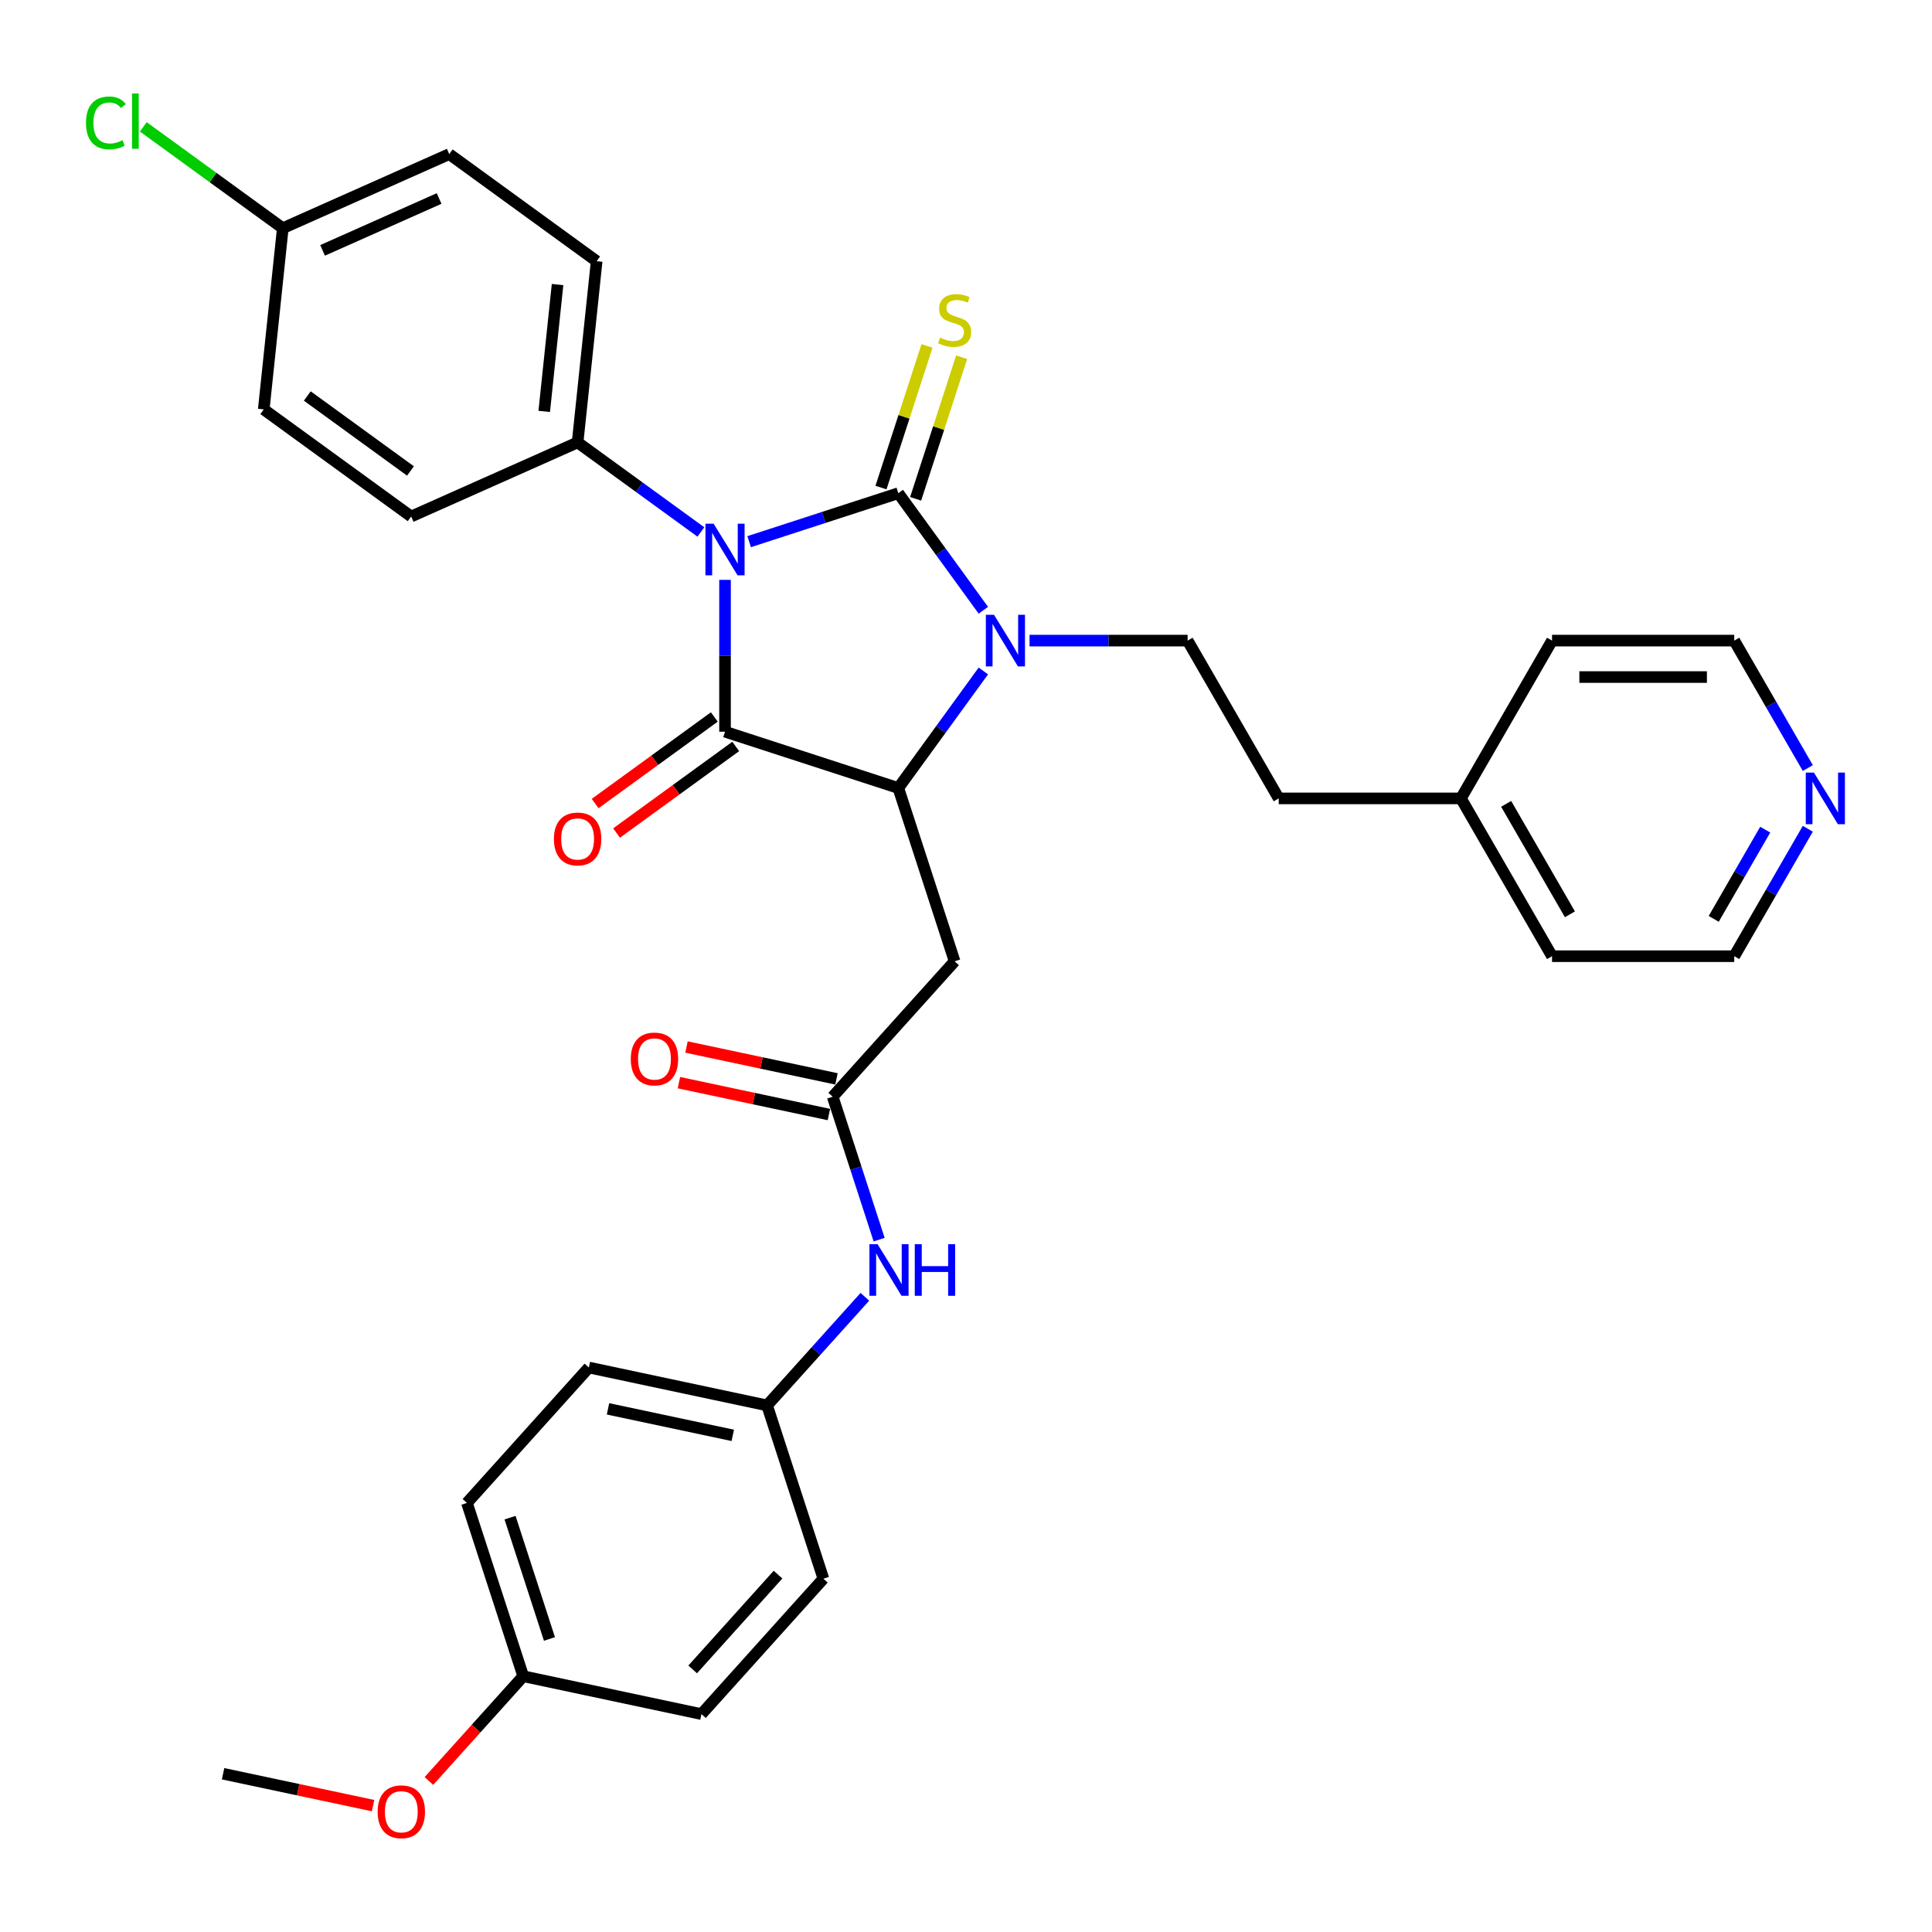 <?xml version='1.0' encoding='iso-8859-1'?>
<svg version='1.1' baseProfile='full'
              xmlns='http://www.w3.org/2000/svg'
                      xmlns:rdkit='http://www.rdkit.org/xml'
                      xmlns:xlink='http://www.w3.org/1999/xlink'
                  xml:space='preserve'
width='1000px' height='1000px' viewBox='0 0 1000 1000'>
<!-- END OF HEADER -->
<rect style='opacity:1.0;fill:#FFFFFF;stroke:none' width='1000' height='1000' x='0' y='0'> </rect>
<path class='bond-0' d='M 387.757,280.365 L 426.361,267.822' style='fill:none;fill-rule:evenodd;stroke:#0000FF;stroke-width:6px;stroke-linecap:butt;stroke-linejoin:miter;stroke-opacity:1' />
<path class='bond-0' d='M 426.361,267.822 L 464.964,255.279' style='fill:none;fill-rule:evenodd;stroke:#000000;stroke-width:6px;stroke-linecap:butt;stroke-linejoin:miter;stroke-opacity:1' />
<path class='bond-1' d='M 375.27,300.134 L 375.27,339.433' style='fill:none;fill-rule:evenodd;stroke:#0000FF;stroke-width:6px;stroke-linecap:butt;stroke-linejoin:miter;stroke-opacity:1' />
<path class='bond-1' d='M 375.27,339.433 L 375.27,378.732' style='fill:none;fill-rule:evenodd;stroke:#000000;stroke-width:6px;stroke-linecap:butt;stroke-linejoin:miter;stroke-opacity:1' />
<path class='bond-6' d='M 362.783,275.35 L 330.877,252.169' style='fill:none;fill-rule:evenodd;stroke:#0000FF;stroke-width:6px;stroke-linecap:butt;stroke-linejoin:miter;stroke-opacity:1' />
<path class='bond-6' d='M 330.877,252.169 L 298.971,228.988' style='fill:none;fill-rule:evenodd;stroke:#000000;stroke-width:6px;stroke-linecap:butt;stroke-linejoin:miter;stroke-opacity:1' />
<path class='bond-2' d='M 464.964,255.279 L 486.974,285.572' style='fill:none;fill-rule:evenodd;stroke:#000000;stroke-width:6px;stroke-linecap:butt;stroke-linejoin:miter;stroke-opacity:1' />
<path class='bond-2' d='M 486.974,285.572 L 508.983,315.865' style='fill:none;fill-rule:evenodd;stroke:#0000FF;stroke-width:6px;stroke-linecap:butt;stroke-linejoin:miter;stroke-opacity:1' />
<path class='bond-7' d='M 473.934,258.193 L 485.843,221.541' style='fill:none;fill-rule:evenodd;stroke:#000000;stroke-width:6px;stroke-linecap:butt;stroke-linejoin:miter;stroke-opacity:1' />
<path class='bond-7' d='M 485.843,221.541 L 497.752,184.89' style='fill:none;fill-rule:evenodd;stroke:#CCCC00;stroke-width:6px;stroke-linecap:butt;stroke-linejoin:miter;stroke-opacity:1' />
<path class='bond-7' d='M 455.995,252.364 L 467.904,215.713' style='fill:none;fill-rule:evenodd;stroke:#000000;stroke-width:6px;stroke-linecap:butt;stroke-linejoin:miter;stroke-opacity:1' />
<path class='bond-7' d='M 467.904,215.713 L 479.813,179.061' style='fill:none;fill-rule:evenodd;stroke:#CCCC00;stroke-width:6px;stroke-linecap:butt;stroke-linejoin:miter;stroke-opacity:1' />
<path class='bond-3' d='M 375.27,378.732 L 464.964,407.876' style='fill:none;fill-rule:evenodd;stroke:#000000;stroke-width:6px;stroke-linecap:butt;stroke-linejoin:miter;stroke-opacity:1' />
<path class='bond-9' d='M 369.727,371.103 L 338.886,393.509' style='fill:none;fill-rule:evenodd;stroke:#000000;stroke-width:6px;stroke-linecap:butt;stroke-linejoin:miter;stroke-opacity:1' />
<path class='bond-9' d='M 338.886,393.509 L 308.046,415.916' style='fill:none;fill-rule:evenodd;stroke:#FF0000;stroke-width:6px;stroke-linecap:butt;stroke-linejoin:miter;stroke-opacity:1' />
<path class='bond-9' d='M 380.813,386.362 L 349.973,408.769' style='fill:none;fill-rule:evenodd;stroke:#000000;stroke-width:6px;stroke-linecap:butt;stroke-linejoin:miter;stroke-opacity:1' />
<path class='bond-9' d='M 349.973,408.769 L 319.133,431.176' style='fill:none;fill-rule:evenodd;stroke:#FF0000;stroke-width:6px;stroke-linecap:butt;stroke-linejoin:miter;stroke-opacity:1' />
<path class='bond-8' d='M 532.885,331.577 L 573.797,331.577' style='fill:none;fill-rule:evenodd;stroke:#0000FF;stroke-width:6px;stroke-linecap:butt;stroke-linejoin:miter;stroke-opacity:1' />
<path class='bond-8' d='M 573.797,331.577 L 614.709,331.577' style='fill:none;fill-rule:evenodd;stroke:#000000;stroke-width:6px;stroke-linecap:butt;stroke-linejoin:miter;stroke-opacity:1' />
<path class='bond-33' d='M 508.983,347.289 L 486.974,377.583' style='fill:none;fill-rule:evenodd;stroke:#0000FF;stroke-width:6px;stroke-linecap:butt;stroke-linejoin:miter;stroke-opacity:1' />
<path class='bond-33' d='M 486.974,377.583 L 464.964,407.876' style='fill:none;fill-rule:evenodd;stroke:#000000;stroke-width:6px;stroke-linecap:butt;stroke-linejoin:miter;stroke-opacity:1' />
<path class='bond-4' d='M 464.964,407.876 L 494.108,497.57' style='fill:none;fill-rule:evenodd;stroke:#000000;stroke-width:6px;stroke-linecap:butt;stroke-linejoin:miter;stroke-opacity:1' />
<path class='bond-5' d='M 494.108,497.57 L 431.002,567.657' style='fill:none;fill-rule:evenodd;stroke:#000000;stroke-width:6px;stroke-linecap:butt;stroke-linejoin:miter;stroke-opacity:1' />
<path class='bond-10' d='M 431.002,567.657 L 443.021,604.648' style='fill:none;fill-rule:evenodd;stroke:#000000;stroke-width:6px;stroke-linecap:butt;stroke-linejoin:miter;stroke-opacity:1' />
<path class='bond-10' d='M 443.021,604.648 L 455.04,641.639' style='fill:none;fill-rule:evenodd;stroke:#0000FF;stroke-width:6px;stroke-linecap:butt;stroke-linejoin:miter;stroke-opacity:1' />
<path class='bond-11' d='M 432.963,558.432 L 394.147,550.181' style='fill:none;fill-rule:evenodd;stroke:#000000;stroke-width:6px;stroke-linecap:butt;stroke-linejoin:miter;stroke-opacity:1' />
<path class='bond-11' d='M 394.147,550.181 L 355.332,541.931' style='fill:none;fill-rule:evenodd;stroke:#FF0000;stroke-width:6px;stroke-linecap:butt;stroke-linejoin:miter;stroke-opacity:1' />
<path class='bond-11' d='M 429.041,576.882 L 390.226,568.631' style='fill:none;fill-rule:evenodd;stroke:#000000;stroke-width:6px;stroke-linecap:butt;stroke-linejoin:miter;stroke-opacity:1' />
<path class='bond-11' d='M 390.226,568.631 L 351.41,560.381' style='fill:none;fill-rule:evenodd;stroke:#FF0000;stroke-width:6px;stroke-linecap:butt;stroke-linejoin:miter;stroke-opacity:1' />
<path class='bond-13' d='M 298.971,228.988 L 308.829,135.194' style='fill:none;fill-rule:evenodd;stroke:#000000;stroke-width:6px;stroke-linecap:butt;stroke-linejoin:miter;stroke-opacity:1' />
<path class='bond-13' d='M 281.691,212.947 L 288.592,147.292' style='fill:none;fill-rule:evenodd;stroke:#000000;stroke-width:6px;stroke-linecap:butt;stroke-linejoin:miter;stroke-opacity:1' />
<path class='bond-14' d='M 298.971,228.988 L 212.815,267.347' style='fill:none;fill-rule:evenodd;stroke:#000000;stroke-width:6px;stroke-linecap:butt;stroke-linejoin:miter;stroke-opacity:1' />
<path class='bond-16' d='M 614.709,331.577 L 661.864,413.252' style='fill:none;fill-rule:evenodd;stroke:#000000;stroke-width:6px;stroke-linecap:butt;stroke-linejoin:miter;stroke-opacity:1' />
<path class='bond-15' d='M 447.659,671.219 L 422.349,699.328' style='fill:none;fill-rule:evenodd;stroke:#0000FF;stroke-width:6px;stroke-linecap:butt;stroke-linejoin:miter;stroke-opacity:1' />
<path class='bond-15' d='M 422.349,699.328 L 397.04,727.437' style='fill:none;fill-rule:evenodd;stroke:#000000;stroke-width:6px;stroke-linecap:butt;stroke-linejoin:miter;stroke-opacity:1' />
<path class='bond-12' d='M 935.724,428.965 L 916.682,461.946' style='fill:none;fill-rule:evenodd;stroke:#0000FF;stroke-width:6px;stroke-linecap:butt;stroke-linejoin:miter;stroke-opacity:1' />
<path class='bond-12' d='M 916.682,461.946 L 897.64,494.928' style='fill:none;fill-rule:evenodd;stroke:#000000;stroke-width:6px;stroke-linecap:butt;stroke-linejoin:miter;stroke-opacity:1' />
<path class='bond-12' d='M 913.676,429.428 L 900.347,452.515' style='fill:none;fill-rule:evenodd;stroke:#0000FF;stroke-width:6px;stroke-linecap:butt;stroke-linejoin:miter;stroke-opacity:1' />
<path class='bond-12' d='M 900.347,452.515 L 887.018,475.602' style='fill:none;fill-rule:evenodd;stroke:#000000;stroke-width:6px;stroke-linecap:butt;stroke-linejoin:miter;stroke-opacity:1' />
<path class='bond-35' d='M 935.724,397.54 L 916.682,364.559' style='fill:none;fill-rule:evenodd;stroke:#0000FF;stroke-width:6px;stroke-linecap:butt;stroke-linejoin:miter;stroke-opacity:1' />
<path class='bond-35' d='M 916.682,364.559 L 897.64,331.577' style='fill:none;fill-rule:evenodd;stroke:#000000;stroke-width:6px;stroke-linecap:butt;stroke-linejoin:miter;stroke-opacity:1' />
<path class='bond-19' d='M 308.829,135.194 L 232.531,79.76' style='fill:none;fill-rule:evenodd;stroke:#000000;stroke-width:6px;stroke-linecap:butt;stroke-linejoin:miter;stroke-opacity:1' />
<path class='bond-20' d='M 212.815,267.347 L 136.516,211.913' style='fill:none;fill-rule:evenodd;stroke:#000000;stroke-width:6px;stroke-linecap:butt;stroke-linejoin:miter;stroke-opacity:1' />
<path class='bond-20' d='M 212.457,243.773 L 159.048,204.969' style='fill:none;fill-rule:evenodd;stroke:#000000;stroke-width:6px;stroke-linecap:butt;stroke-linejoin:miter;stroke-opacity:1' />
<path class='bond-22' d='M 397.04,727.437 L 426.183,817.132' style='fill:none;fill-rule:evenodd;stroke:#000000;stroke-width:6px;stroke-linecap:butt;stroke-linejoin:miter;stroke-opacity:1' />
<path class='bond-23' d='M 397.04,727.437 L 304.79,707.829' style='fill:none;fill-rule:evenodd;stroke:#000000;stroke-width:6px;stroke-linecap:butt;stroke-linejoin:miter;stroke-opacity:1' />
<path class='bond-23' d='M 379.281,742.946 L 314.706,729.22' style='fill:none;fill-rule:evenodd;stroke:#000000;stroke-width:6px;stroke-linecap:butt;stroke-linejoin:miter;stroke-opacity:1' />
<path class='bond-26' d='M 661.864,413.252 L 756.175,413.252' style='fill:none;fill-rule:evenodd;stroke:#000000;stroke-width:6px;stroke-linecap:butt;stroke-linejoin:miter;stroke-opacity:1' />
<path class='bond-17' d='M 146.374,118.119 L 136.516,211.913' style='fill:none;fill-rule:evenodd;stroke:#000000;stroke-width:6px;stroke-linecap:butt;stroke-linejoin:miter;stroke-opacity:1' />
<path class='bond-21' d='M 146.374,118.119 L 110.271,91.889' style='fill:none;fill-rule:evenodd;stroke:#000000;stroke-width:6px;stroke-linecap:butt;stroke-linejoin:miter;stroke-opacity:1' />
<path class='bond-21' d='M 110.271,91.889 L 74.168,65.659' style='fill:none;fill-rule:evenodd;stroke:#00CC00;stroke-width:6px;stroke-linecap:butt;stroke-linejoin:miter;stroke-opacity:1' />
<path class='bond-34' d='M 146.374,118.119 L 232.531,79.76' style='fill:none;fill-rule:evenodd;stroke:#000000;stroke-width:6px;stroke-linecap:butt;stroke-linejoin:miter;stroke-opacity:1' />
<path class='bond-34' d='M 166.969,129.597 L 227.279,102.745' style='fill:none;fill-rule:evenodd;stroke:#000000;stroke-width:6px;stroke-linecap:butt;stroke-linejoin:miter;stroke-opacity:1' />
<path class='bond-18' d='M 270.828,867.61 L 241.684,777.915' style='fill:none;fill-rule:evenodd;stroke:#000000;stroke-width:6px;stroke-linecap:butt;stroke-linejoin:miter;stroke-opacity:1' />
<path class='bond-18' d='M 284.395,848.327 L 263.995,785.541' style='fill:none;fill-rule:evenodd;stroke:#000000;stroke-width:6px;stroke-linecap:butt;stroke-linejoin:miter;stroke-opacity:1' />
<path class='bond-27' d='M 270.828,867.61 L 246.416,894.721' style='fill:none;fill-rule:evenodd;stroke:#000000;stroke-width:6px;stroke-linecap:butt;stroke-linejoin:miter;stroke-opacity:1' />
<path class='bond-27' d='M 246.416,894.721 L 222.005,921.833' style='fill:none;fill-rule:evenodd;stroke:#FF0000;stroke-width:6px;stroke-linecap:butt;stroke-linejoin:miter;stroke-opacity:1' />
<path class='bond-36' d='M 270.828,867.61 L 363.077,887.218' style='fill:none;fill-rule:evenodd;stroke:#000000;stroke-width:6px;stroke-linecap:butt;stroke-linejoin:miter;stroke-opacity:1' />
<path class='bond-24' d='M 426.183,817.132 L 363.077,887.218' style='fill:none;fill-rule:evenodd;stroke:#000000;stroke-width:6px;stroke-linecap:butt;stroke-linejoin:miter;stroke-opacity:1' />
<path class='bond-24' d='M 402.7,815.024 L 358.526,864.084' style='fill:none;fill-rule:evenodd;stroke:#000000;stroke-width:6px;stroke-linecap:butt;stroke-linejoin:miter;stroke-opacity:1' />
<path class='bond-25' d='M 304.79,707.829 L 241.684,777.915' style='fill:none;fill-rule:evenodd;stroke:#000000;stroke-width:6px;stroke-linecap:butt;stroke-linejoin:miter;stroke-opacity:1' />
<path class='bond-30' d='M 756.175,413.252 L 803.33,331.577' style='fill:none;fill-rule:evenodd;stroke:#000000;stroke-width:6px;stroke-linecap:butt;stroke-linejoin:miter;stroke-opacity:1' />
<path class='bond-31' d='M 756.175,413.252 L 803.33,494.928' style='fill:none;fill-rule:evenodd;stroke:#000000;stroke-width:6px;stroke-linecap:butt;stroke-linejoin:miter;stroke-opacity:1' />
<path class='bond-31' d='M 779.583,416.073 L 812.591,473.245' style='fill:none;fill-rule:evenodd;stroke:#000000;stroke-width:6px;stroke-linecap:butt;stroke-linejoin:miter;stroke-opacity:1' />
<path class='bond-32' d='M 193.104,934.589 L 154.288,926.338' style='fill:none;fill-rule:evenodd;stroke:#FF0000;stroke-width:6px;stroke-linecap:butt;stroke-linejoin:miter;stroke-opacity:1' />
<path class='bond-32' d='M 154.288,926.338 L 115.472,918.088' style='fill:none;fill-rule:evenodd;stroke:#000000;stroke-width:6px;stroke-linecap:butt;stroke-linejoin:miter;stroke-opacity:1' />
<path class='bond-28' d='M 897.64,331.577 L 803.33,331.577' style='fill:none;fill-rule:evenodd;stroke:#000000;stroke-width:6px;stroke-linecap:butt;stroke-linejoin:miter;stroke-opacity:1' />
<path class='bond-28' d='M 883.493,350.439 L 817.476,350.439' style='fill:none;fill-rule:evenodd;stroke:#000000;stroke-width:6px;stroke-linecap:butt;stroke-linejoin:miter;stroke-opacity:1' />
<path class='bond-29' d='M 897.64,494.928 L 803.33,494.928' style='fill:none;fill-rule:evenodd;stroke:#000000;stroke-width:6px;stroke-linecap:butt;stroke-linejoin:miter;stroke-opacity:1' />
<path  class='atom-0' d='M 369.366 271.068
L 378.118 285.214
Q 378.986 286.61, 380.382 289.138
Q 381.777 291.665, 381.853 291.816
L 381.853 271.068
L 385.399 271.068
L 385.399 297.776
L 381.74 297.776
L 372.346 282.31
Q 371.252 280.499, 370.083 278.424
Q 368.951 276.349, 368.612 275.708
L 368.612 297.776
L 365.141 297.776
L 365.141 271.068
L 369.366 271.068
' fill='#0000FF'/>
<path  class='atom-3' d='M 514.495 318.223
L 523.247 332.37
Q 524.115 333.765, 525.51 336.293
Q 526.906 338.82, 526.982 338.971
L 526.982 318.223
L 530.528 318.223
L 530.528 344.932
L 526.868 344.932
L 517.475 329.465
Q 516.381 327.654, 515.212 325.579
Q 514.08 323.504, 513.74 322.863
L 513.74 344.932
L 510.27 344.932
L 510.27 318.223
L 514.495 318.223
' fill='#0000FF'/>
<path  class='atom-8' d='M 486.563 174.751
Q 486.865 174.864, 488.11 175.392
Q 489.355 175.921, 490.713 176.26
Q 492.109 176.562, 493.467 176.562
Q 495.994 176.562, 497.465 175.355
Q 498.937 174.11, 498.937 171.96
Q 498.937 170.488, 498.182 169.583
Q 497.465 168.678, 496.334 168.187
Q 495.202 167.697, 493.316 167.131
Q 490.939 166.414, 489.506 165.735
Q 488.11 165.056, 487.091 163.623
Q 486.11 162.189, 486.11 159.775
Q 486.11 156.417, 488.374 154.342
Q 490.675 152.268, 495.202 152.268
Q 498.295 152.268, 501.804 153.739
L 500.936 156.644
Q 497.729 155.323, 495.315 155.323
Q 492.712 155.323, 491.279 156.417
Q 489.845 157.474, 489.883 159.322
Q 489.883 160.756, 490.6 161.623
Q 491.354 162.491, 492.41 162.981
Q 493.504 163.472, 495.315 164.038
Q 497.729 164.792, 499.163 165.546
Q 500.597 166.301, 501.615 167.848
Q 502.671 169.357, 502.671 171.96
Q 502.671 175.657, 500.182 177.656
Q 497.729 179.618, 493.618 179.618
Q 491.241 179.618, 489.43 179.089
Q 487.657 178.599, 485.545 177.731
L 486.563 174.751
' fill='#CCCC00'/>
<path  class='atom-10' d='M 286.711 434.242
Q 286.711 427.829, 289.88 424.245
Q 293.049 420.661, 298.971 420.661
Q 304.894 420.661, 308.063 424.245
Q 311.232 427.829, 311.232 434.242
Q 311.232 440.731, 308.025 444.428
Q 304.819 448.087, 298.971 448.087
Q 293.086 448.087, 289.88 444.428
Q 286.711 440.768, 286.711 434.242
M 298.971 445.069
Q 303.046 445.069, 305.234 442.353
Q 307.459 439.599, 307.459 434.242
Q 307.459 428.998, 305.234 426.358
Q 303.046 423.679, 298.971 423.679
Q 294.897 423.679, 292.671 426.32
Q 290.483 428.961, 290.483 434.242
Q 290.483 439.637, 292.671 442.353
Q 294.897 445.069, 298.971 445.069
' fill='#FF0000'/>
<path  class='atom-11' d='M 454.242 643.997
L 462.994 658.143
Q 463.861 659.539, 465.257 662.067
Q 466.653 664.594, 466.728 664.745
L 466.728 643.997
L 470.274 643.997
L 470.274 670.705
L 466.615 670.705
L 457.222 655.239
Q 456.128 653.428, 454.958 651.353
Q 453.827 649.278, 453.487 648.637
L 453.487 670.705
L 450.017 670.705
L 450.017 643.997
L 454.242 643.997
' fill='#0000FF'/>
<path  class='atom-11' d='M 473.481 643.997
L 477.103 643.997
L 477.103 655.352
L 490.759 655.352
L 490.759 643.997
L 494.38 643.997
L 494.38 670.705
L 490.759 670.705
L 490.759 658.37
L 477.103 658.37
L 477.103 670.705
L 473.481 670.705
L 473.481 643.997
' fill='#0000FF'/>
<path  class='atom-12' d='M 326.492 548.124
Q 326.492 541.711, 329.661 538.127
Q 332.83 534.543, 338.753 534.543
Q 344.675 534.543, 347.844 538.127
Q 351.013 541.711, 351.013 548.124
Q 351.013 554.612, 347.806 558.309
Q 344.6 561.969, 338.753 561.969
Q 332.868 561.969, 329.661 558.309
Q 326.492 554.65, 326.492 548.124
M 338.753 558.951
Q 342.827 558.951, 345.015 556.235
Q 347.241 553.481, 347.241 548.124
Q 347.241 542.88, 345.015 540.24
Q 342.827 537.561, 338.753 537.561
Q 334.678 537.561, 332.453 540.202
Q 330.265 542.843, 330.265 548.124
Q 330.265 553.518, 332.453 556.235
Q 334.678 558.951, 338.753 558.951
' fill='#FF0000'/>
<path  class='atom-13' d='M 938.891 399.898
L 947.643 414.045
Q 948.511 415.44, 949.907 417.968
Q 951.303 420.495, 951.378 420.646
L 951.378 399.898
L 954.924 399.898
L 954.924 426.607
L 951.265 426.607
L 941.872 411.14
Q 940.778 409.329, 939.608 407.254
Q 938.476 405.179, 938.137 404.538
L 938.137 426.607
L 934.666 426.607
L 934.666 399.898
L 938.891 399.898
' fill='#0000FF'/>
<path  class='atom-22' d='M 44.498 63.609
Q 44.498 56.97, 47.592 53.499
Q 50.723 49.991, 56.646 49.991
Q 62.153 49.991, 65.096 53.877
L 62.606 55.914
Q 60.456 53.084, 56.646 53.084
Q 52.609 53.084, 50.459 55.801
Q 48.346 58.479, 48.346 63.609
Q 48.346 68.891, 50.534 71.607
Q 52.76 74.323, 57.06 74.323
Q 60.003 74.323, 63.436 72.55
L 64.492 75.379
Q 63.096 76.285, 60.984 76.813
Q 58.871 77.341, 56.532 77.341
Q 50.723 77.341, 47.592 73.795
Q 44.498 70.249, 44.498 63.609
' fill='#00CC00'/>
<path  class='atom-22' d='M 68.34 48.369
L 71.811 48.369
L 71.811 77.002
L 68.34 77.002
L 68.34 48.369
' fill='#00CC00'/>
<path  class='atom-28' d='M 195.461 937.771
Q 195.461 931.358, 198.63 927.775
Q 201.799 924.191, 207.722 924.191
Q 213.645 924.191, 216.813 927.775
Q 219.982 931.358, 219.982 937.771
Q 219.982 944.26, 216.776 947.957
Q 213.569 951.616, 207.722 951.616
Q 201.837 951.616, 198.63 947.957
Q 195.461 944.298, 195.461 937.771
M 207.722 948.598
Q 211.796 948.598, 213.984 945.882
Q 216.21 943.128, 216.21 937.771
Q 216.21 932.528, 213.984 929.887
Q 211.796 927.209, 207.722 927.209
Q 203.648 927.209, 201.422 929.849
Q 199.234 932.49, 199.234 937.771
Q 199.234 943.166, 201.422 945.882
Q 203.648 948.598, 207.722 948.598
' fill='#FF0000'/>
</svg>
